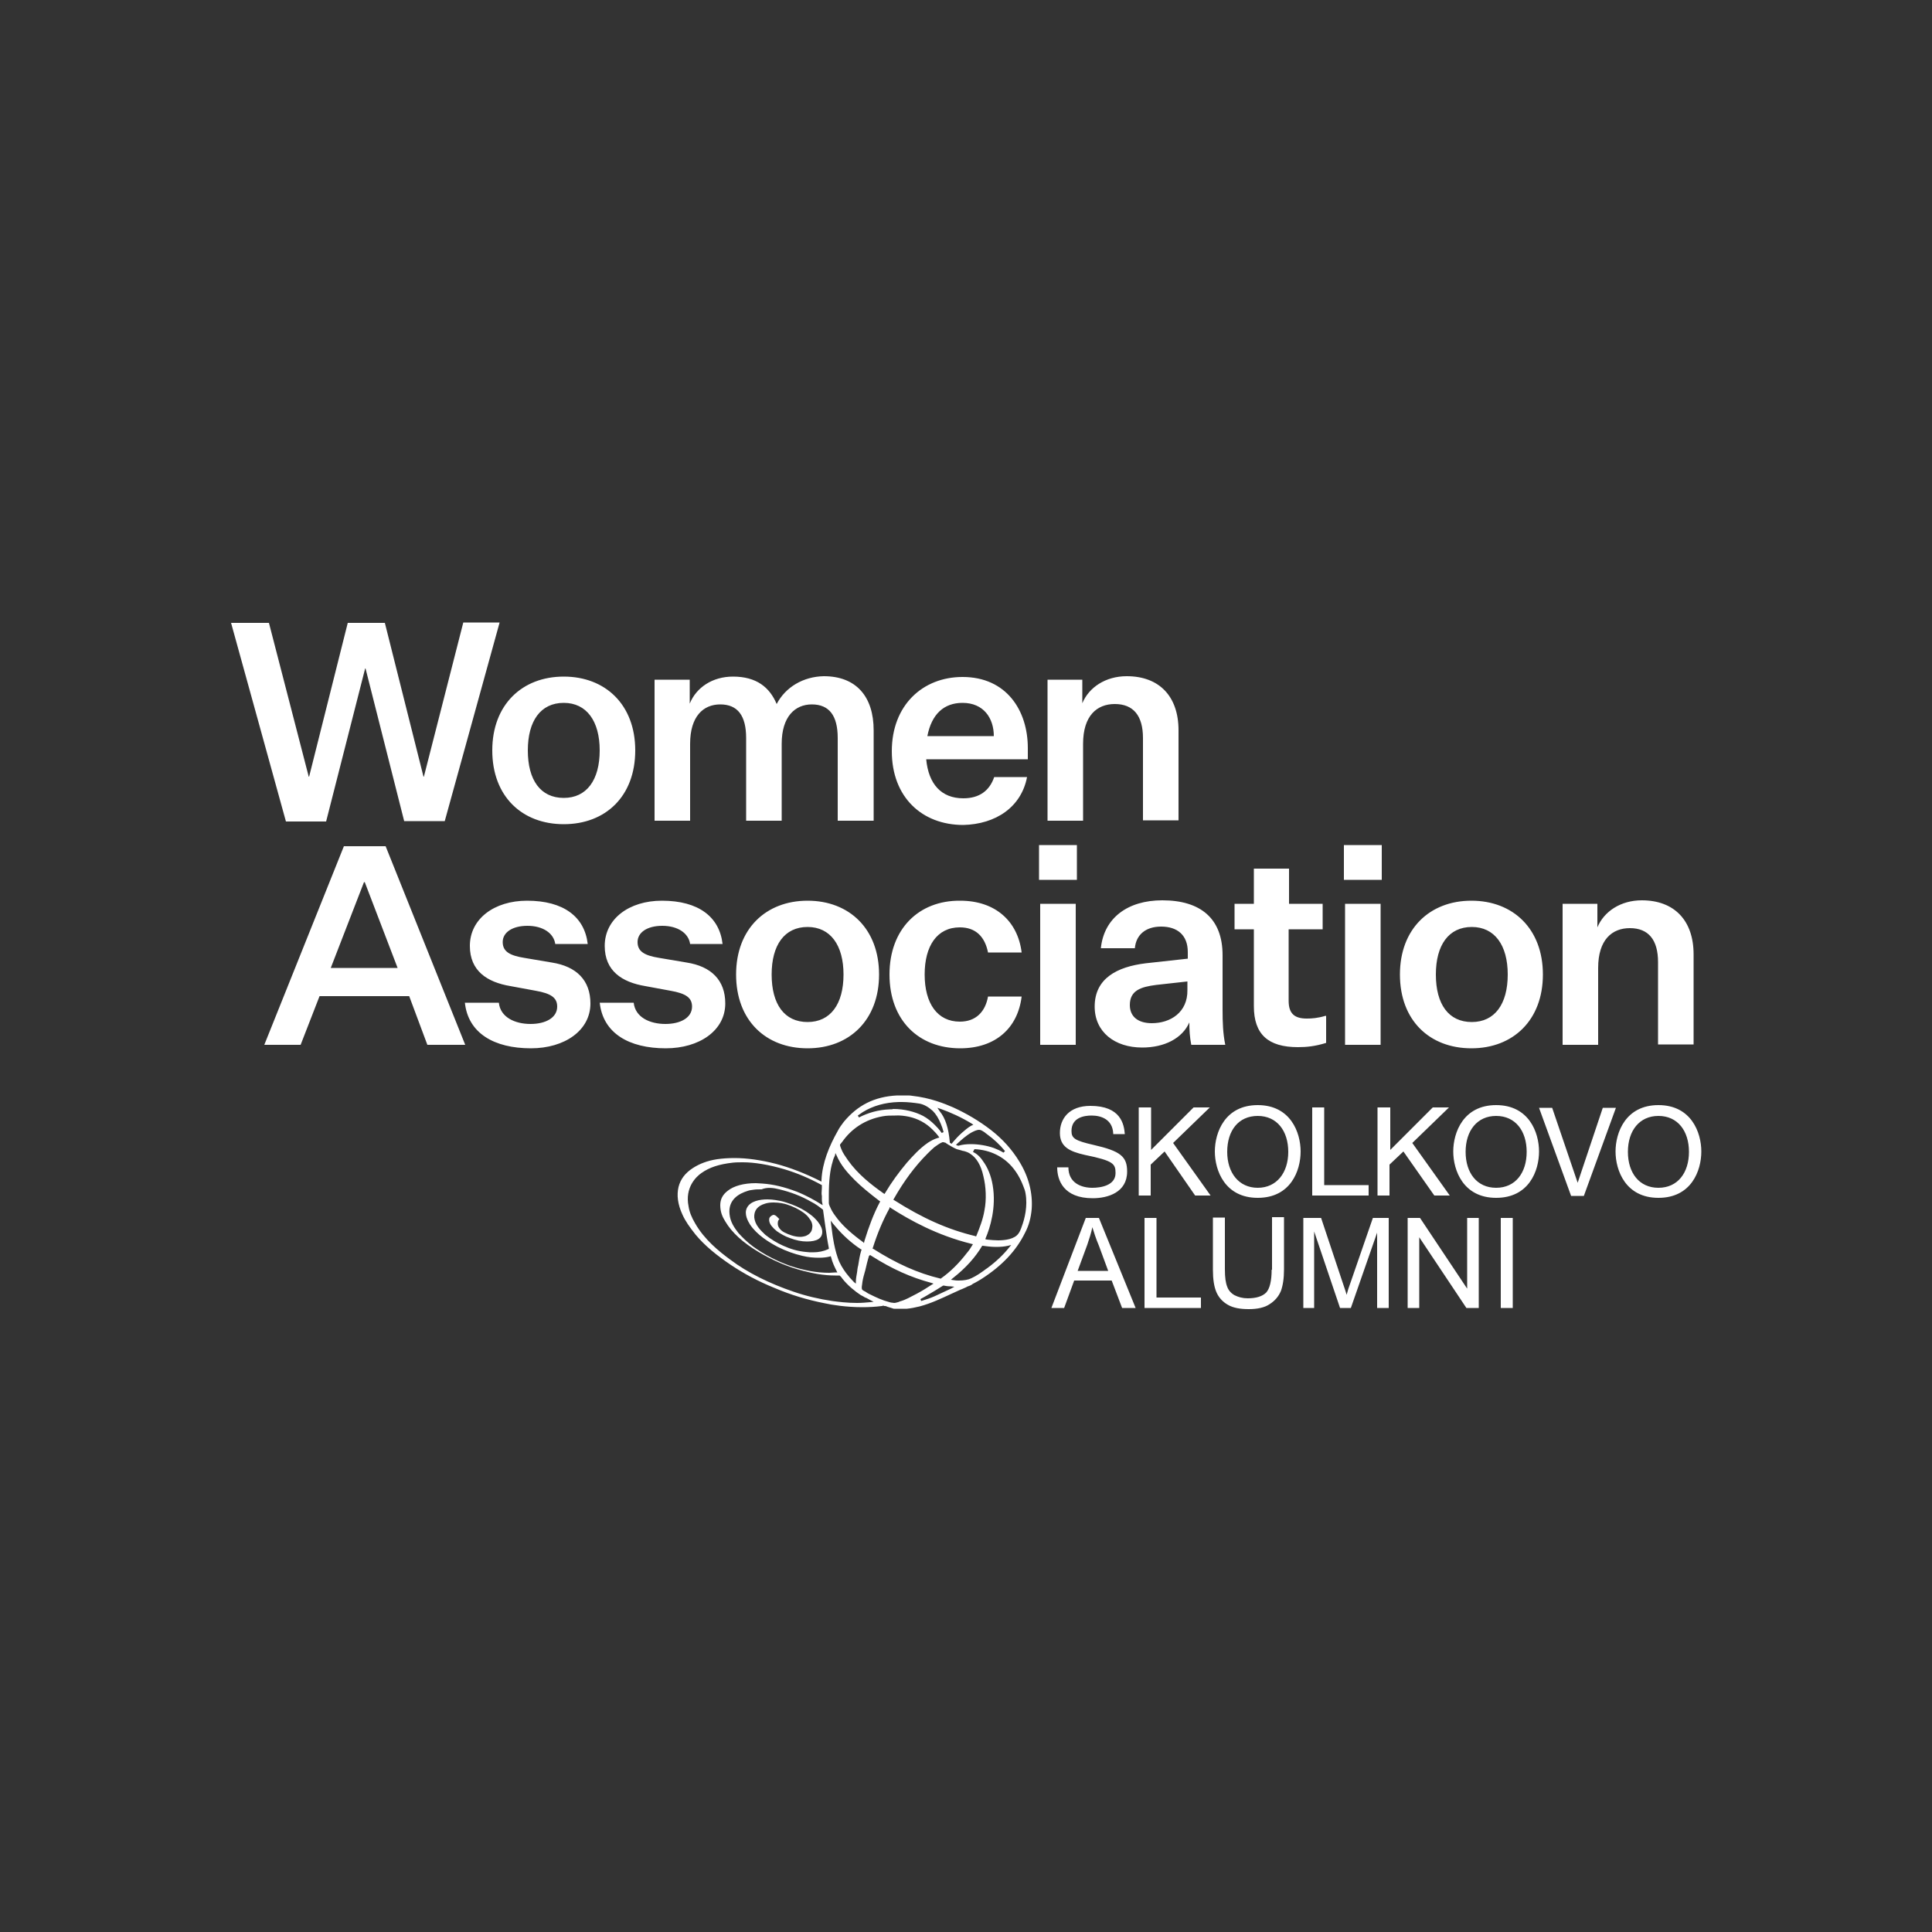 <?xml version="1.0" encoding="UTF-8"?> <svg xmlns="http://www.w3.org/2000/svg" xmlns:xlink="http://www.w3.org/1999/xlink" version="1.1" id="Layer_1" x="0px" y="0px" viewBox="0 0 500 500" style="enable-background:new 0 0 500 500;" xml:space="preserve"><rect x="0" y="0" width="500" height="500" fill="#333333" stroke="none"/> <style type="text/css"> .st0{display:none;} .st1{display:inline;fill:#0E123B;} .st2{fill:#FFFFFF;} </style> <g class="st0"> <path class="st1" d="M208.2,50.8c-0.1-1.3-1.2-1.8-2.1-1.8c-0.7,0-2,0.2-2,1.5c0,0.7,0.4,0.9,2.2,1.4c2.6,0.6,3.3,1.1,3.3,2.6 c0,2-1.9,2.6-3.4,2.6c-2.9,0-3.5-1.8-3.5-3h1.1c0,1.6,1.3,2,2.4,2c0.8,0,2.3-0.2,2.3-1.5c0-0.9-0.2-1.2-3-1.8 c-1.5-0.3-2.5-0.8-2.5-2.2c0-1.3,0.9-2.7,3-2.7c3,0,3.3,1.8,3.4,2.8H208.2z M211.9,48.3h-1.2v8.6h1.2v-3l1.4-1.3l3,4.3h1.5 l-3.7-5.2l3.6-3.5h-1.6l-4.2,4.2V48.3z M222.4,57.1c3.2,0,4.2-2.7,4.2-4.5c0-1.9-1-4.5-4.2-4.5c-3.2,0-4.2,2.7-4.2,4.5 C218.1,54.4,219.1,57.1,222.4,57.1 M222.4,49.1c1.9,0,3,1.5,3,3.5c0,2-1.1,3.5-3,3.5c-1.9,0-3-1.5-3-3.5 C219.4,50.5,220.5,49.1,222.4,49.1 M228.9,48.3h-1.2v8.6h5.5v-1h-4.4V48.3z M235.3,48.3h-1.2v8.6h1.2v-3l1.4-1.3l3,4.3h1.5 l-3.7-5.2l3.6-3.5h-1.6l-4.2,4.2V48.3z M245.8,57.1c3.2,0,4.2-2.7,4.2-4.5c0-1.9-1-4.5-4.2-4.5c-3.2,0-4.2,2.7-4.2,4.5 C241.6,54.4,242.6,57.1,245.8,57.1 M245.8,49.1c1.9,0,3,1.5,3,3.5c0,2-1.1,3.5-3,3.5c-1.9,0-3-1.5-3-3.5 C242.8,50.5,243.9,49.1,245.8,49.1 M253.8,55.6L253.8,55.6l-2.5-7.4H250l3.1,8.6h1.2l3.1-8.6h-1.3L253.8,55.6z M261.7,57.1 c3.2,0,4.2-2.7,4.2-4.5c0-1.9-1-4.5-4.2-4.5c-3.2,0-4.2,2.7-4.2,4.5C257.5,54.4,258.5,57.1,261.7,57.1 M261.7,49.1 c1.9,0,3,1.5,3,3.5c0,2-1.1,3.5-3,3.5c-1.9,0-3-1.5-3-3.5C258.7,50.5,259.9,49.1,261.7,49.1 M203.3,67.9l1-2.7h3.7l1,2.7h1.3 l-3.6-8.8h-1.3l-3.4,8.8H203.3z M205.6,61.7c0.2-0.6,0.4-1.1,0.5-1.7c0.1,0.5,0.3,1.1,0.6,1.8l0.9,2.4h-3L205.6,61.7z M216.8,67.9 v-1h-4.4v-7.8h-1.2v8.8H216.8z M223.7,64.2c0,1.1-0.2,1.9-0.5,2.3c-0.4,0.4-1,0.6-1.8,0.6c-0.5,0-0.9-0.1-1.3-0.3 c-0.3-0.2-0.6-0.5-0.7-0.8c-0.1-0.4-0.2-0.9-0.2-1.7v-5.1h-1.2v5.1c0,0.9,0.1,1.7,0.3,2.2c0.2,0.5,0.6,1,1.1,1.2 c0.5,0.3,1.2,0.4,2,0.4c0.9,0,1.5-0.2,2.1-0.5c0.5-0.3,0.9-0.8,1.1-1.3c0.2-0.5,0.3-1.2,0.3-2.1v-5.1h-1.2V64.2z M227.9,67.9v-7.5 l2.6,7.5h1.1l2.6-7.4v7.4h1.1v-8.8h-1.6l-2.1,6.2c-0.2,0.6-0.4,1.1-0.5,1.4c-0.1-0.3-0.2-0.7-0.4-1.3l-2.1-6.3h-1.8v8.8H227.9z M238.2,67.9V61l4.6,6.9h1.2v-8.8H243V66l-4.6-6.9h-1.2v8.8H238.2z M246.2,67.9h1.2v-8.8h-1.2V67.9z M187.5,68c0.1,0,0.2,0,0.4,0 c0.4,0,0.8-0.1,1.3-0.2c1.2-0.3,2.2-0.8,3.1-1.2c0.1-0.1,0.3-0.1,0.4-0.2c0.2-0.1,0.4-0.2,0.6-0.3c0.1,0,0.2-0.1,0.3-0.2 c0,0,0,0,0.1,0c0,0,0,0,0.1,0c0.1,0,0.1-0.1,0.2-0.1c0.1,0,0.2-0.1,0.3-0.1c0,0,0,0,0.1,0l0.1-0.1c0,0,0,0,0.1,0 c0.3-0.1,0.5-0.3,0.7-0.4c2-1.3,3.4-2.8,4.3-4.5c0.4-0.7,0.6-1.5,0.7-2.3c0.1-1.6-0.3-3.2-1.2-4.7c-0.7-1.2-1.6-2.2-2.8-3.1 c-1.1-0.9-2.3-1.6-3.7-2.2c-0.9-0.4-2.3-0.9-4-1.1c-0.2,0-0.4,0-0.6-0.1l-0.9,0c-2.3,0.1-3.9,1-5.2,2.6c-0.2,0.2-0.4,0.5-0.6,0.9 c-0.8,1.5-1.5,3.1-1.6,4.8l0,0.2l-0.1-0.1c-1.4-0.7-2.9-1.3-4.3-1.7c-1.5-0.4-2.8-0.6-4.1-0.6c-0.6,0-1.2,0-1.7,0.1 c-1,0.2-1.8,0.4-2.4,0.9c-0.8,0.5-1.2,1.1-1.4,1.8c-0.2,0.8-0.1,1.7,0.4,2.7c0.3,0.7,0.7,1.3,1.3,2c0.9,1.1,2.1,2.1,3.5,3 c1.2,0.8,2.7,1.6,4.2,2.2c1.6,0.7,3.2,1.2,5,1.5c0.7,0.1,2.1,0.4,3.7,0.4c0.7,0,1.3,0,1.9-0.1c0,0,0.1,0,0.1,0l0,0l0.1,0.1l0.1,0 c0,0,0.1,0,0.1,0c0,0,0.1,0,0.1,0l0.5,0.1c0.1,0,0.1,0,0.2,0l0.2,0C187,68,187.3,68,187.5,68C187.5,68,187.5,68,187.5,68z M184.3,62.7l0.1,0.1c2.1,1.3,3.9,2.1,5.9,2.7l0.2,0.1l-0.2,0.1c-0.4,0.3-0.9,0.6-1.5,0.9l-0.1,0.1c-0.4,0.2-0.9,0.5-1.5,0.7 c0,0-0.1,0-0.1,0c0,0-0.1,0-0.1,0c-0.1,0-0.3,0.1-0.4,0.1c-0.1,0-0.2,0-0.3,0l-0.2,0c-0.7-0.2-1.3-0.5-2-0.8c0,0,0,0-0.1,0 c0,0,0,0-0.1,0c0,0-0.1,0-0.1-0.1c0,0,0,0-0.1,0l0,0l0,0c0,0,0,0-0.1,0l-0.1,0c-0.1,0-0.1-0.1-0.2-0.2c0-0.1,0-0.3,0-0.4 c0-0.4,0.1-0.7,0.2-1.1c0-0.1,0.1-0.2,0.1-0.3c0.1-0.5,0.2-1,0.4-1.5L184.3,62.7z M175.9,54.3c1.2,0.4,2.4,0.9,3.6,1.5l0.1,0l0,0.1 c0,0.1,0,0.1,0,0.2c0,0.4,0,0.7,0,0.8l0,0.3c0,0.1,0,0.3,0,0.4l0,0.2l-0.2-0.1c-0.5-0.3-1.4-0.8-2.4-1.2c-1.2-0.5-2.3-0.7-3.4-0.8 c-0.2,0-0.4,0-0.6,0c-1.2,0-2.1,0.3-2.8,0.8c-0.5,0.4-0.7,0.8-0.7,1.4c0,0.7,0.2,1.2,0.5,1.6c0.7,1.1,1.7,2.1,3.3,3 c1.4,0.9,2.9,1.5,4.4,1.9c0.9,0.2,1.9,0.4,3.2,0.4c0.1,0,0.2,0,0.4,0l0,0l0.1,0.1c0,0,0.1,0.1,0.1,0.1c0,0,0,0.1,0.1,0.1 c0.5,0.7,1.2,1.2,1.8,1.6c0,0,0.2,0.1,0.2,0.1l0.1,0c0,0,0.2,0.1,0.3,0.2c0.1,0.1,0.3,0.2,0.4,0.2l0.3,0.2l-0.4,0 c-0.4,0-0.9,0.1-1.3,0.1c-1,0-1.9-0.1-2.4-0.2c-1.3-0.2-2.6-0.5-3.8-0.9c-2.3-0.8-4.5-1.9-6.2-3.1c-1.1-0.8-2.5-2-3.5-3.6 c-0.3-0.6-0.6-1.1-0.7-1.7c-0.4-1.9,0.8-2.9,1.3-3.3c0.8-0.6,1.7-0.9,3.1-1c0.3,0,0.7-0.1,1-0.1C172.9,53.6,174.3,53.8,175.9,54.3z M191.5,65.7L191.5,65.7c0.2,0,0.5,0.1,0.7,0.1l0.4,0l-0.4,0.2c-0.6,0.3-1.1,0.5-1.6,0.7c-0.3,0.1-0.8,0.3-1.3,0.5l-0.1-0.2 l0.4-0.2C190.4,66.4,191,66.1,191.5,65.7L191.5,65.7z M180.4,59.4l0.2,0.3c0.7,0.8,1.4,1.6,2.4,2.3l0.2,0.1c0,0,0.1,0.1,0.1,0.1 l0.1,0l0,0.1c-0.1,0.5-0.2,1-0.3,1.5l0,0.1c0,0.1,0,0.1,0,0.2c0,0.1-0.1,0.3-0.1,0.3c-0.1,0.3-0.1,0.6-0.1,0.9l0,0.2l-0.2-0.2 c-0.3-0.3-0.5-0.6-0.8-0.9c-0.4-0.5-0.6-1-0.8-1.5c-0.2-0.6-0.3-1.2-0.4-1.9c-0.1-0.4-0.1-0.9-0.2-1.3L180.4,59.4z M195.3,61.8 L195.3,61.8c0.4,0.1,0.9,0.1,1.4,0.1c0.4,0,0.8,0,1.2-0.1l0.3-0.1L198,62c-0.6,0.7-1.3,1.4-2.2,2l-0.1,0.1 c-0.5,0.3-0.9,0.7-1.5,0.9c-0.3,0.1-0.7,0.2-1.2,0.2c-0.2,0-0.3,0-0.5,0l-0.3,0l0.2-0.2C193.7,64.1,194.6,63,195.3,61.8L195.3,61.8 z M186.2,58L186.2,58c2,1.3,4.6,2.7,8,3.6l0.1,0l-0.1,0.1c-0.2,0.3-0.3,0.5-0.5,0.8c-0.7,1-1.6,1.8-2.5,2.5l0,0l0,0 c-2.2-0.5-4.3-1.5-6.6-2.9l-0.1,0l0-0.1c0.5-1.4,1-2.7,1.6-3.9L186.2,58z M175.4,56.3c1.1,0.3,2.1,0.7,3.1,1.2 c0.4,0.2,0.8,0.5,1.1,0.8l0,0l0.2,1.4c0.1,0.8,0.2,1.6,0.4,2.4l0,0.1l-0.1,0c-0.4,0.2-0.9,0.3-1.5,0.3c-0.2,0-0.5,0-0.7,0 c-0.8-0.1-1.4-0.3-2.2-0.6c-0.6-0.3-1.2-0.6-1.7-1.1c-0.2-0.2-0.5-0.4-0.7-0.7c-0.3-0.4-0.4-0.7-0.4-1c0-0.7,0.3-1.1,1-1.4 c0.2-0.1,0.5-0.1,0.8-0.1c0.6,0,1.1,0.1,1.3,0.2c0.6,0.2,1.2,0.5,1.6,0.8c0.3,0.2,0.5,0.4,0.6,0.6c0.2,0.2,0.3,0.5,0.3,0.9 c0,0.4-0.4,0.7-0.7,0.8c-0.2,0-0.3,0.1-0.5,0.1c-0.6,0-1.2-0.2-1.5-0.4c-0.1-0.1-0.3-0.2-0.5-0.4c-0.1-0.1-0.3-0.3-0.2-0.7 c0-0.1,0.1-0.3,0.2-0.4l0,0l0,0c-0.1-0.1-0.2-0.2-0.2-0.2l-0.1,0c-0.1-0.1-0.1-0.1-0.3-0.1c-0.2,0-0.4,0.2-0.5,0.3 c-0.1,0.3,0.1,0.6,0.2,0.8c0.1,0.2,0.3,0.3,0.5,0.4l0.1,0c0.4,0.3,0.8,0.5,1.3,0.7c0.6,0.2,1.1,0.3,1.7,0.3c1,0,1.5-0.3,1.5-1 c0-0.3-0.1-0.6-0.4-1c-0.2-0.3-0.5-0.5-0.7-0.7c-0.5-0.4-1.1-0.7-1.8-1c-0.4-0.1-0.7-0.3-1.1-0.3c-0.2-0.1-0.7-0.1-1.3-0.1 c-0.7,0-1.7,0.1-2,0.8c-0.3,0.6,0.1,1.3,0.3,1.6c0.7,1,1.9,1.8,2.7,2.2c0.8,0.4,1.6,0.7,2.4,0.9c0.6,0.1,1.2,0.2,1.7,0.2 c0.4,0,0.7,0,1-0.1l0.1,0l0,0.1c0.1,0.5,0.3,1,0.5,1.3l0.1,0.1l-0.2,0c-0.2,0-0.4,0-0.7,0c-1.2,0-2.5-0.2-3.8-0.7 c-1.3-0.4-2.6-1.1-3.6-1.9c-0.6-0.4-1-0.9-1.4-1.3c-0.4-0.5-0.8-1.1-0.9-1.9c-0.1-1.4,0.9-2,1.8-2.3c0.2-0.1,0.4-0.1,0.6-0.1 c0.2,0,0.5-0.1,0.8-0.1C174.2,56.1,174.8,56.2,175.4,56.3z M180.9,52.7l0.1,0.2c0.4,1,1.1,1.8,1.8,2.4c0.7,0.7,1.4,1.3,2.4,2.1 l0.1,0.1l0,0.1c-0.6,1.1-1.1,2.5-1.5,3.8l0,0.2l-0.1-0.1l-0.1-0.1l-0.1,0c0,0-0.1-0.1-0.1-0.1c-1.1-0.8-1.9-1.6-2.4-2.4 c-0.3-0.4-0.4-0.6-0.5-0.9l0-0.1c0-0.1-0.1-0.2-0.1-0.3c0-0.2,0-0.3,0-0.5v-0.2c0-1.4,0.1-2.5,0.4-3.4c0.1-0.2,0.1-0.4,0.2-0.6 L180.9,52.7z M194.6,52.3c0.8,0,1.5,0.2,2.1,0.5c1.2,0.6,2.1,1.6,2.7,3.1c0.1,0.3,0.2,0.5,0.2,0.7c0.2,1.2-0.1,2.5-0.4,3.3l0,0.1 c-0.1,0.2-0.1,0.4-0.3,0.5c-0.4,0.6-1.3,0.7-2,0.7c-0.3,0-0.7,0-1.1-0.1l-0.1,0l0.1-0.1c0.4-1,1.1-3,0.7-5.2 c-0.2-0.9-0.5-1.7-0.9-2.4c-0.3-0.4-0.6-0.7-1-0.9L194.6,52.3z M191.7,51.7C191.7,51.7,191.7,51.7,191.7,51.7l0.1,0.1l0,0 c0,0,0,0,0.1,0l0,0c0.3,0.2,0.6,0.4,0.9,0.5c0.1,0,0.3,0.1,0.4,0.1c0.1,0,0.2,0.1,0.3,0.1c0.2,0.1,0.5,0.2,0.6,0.3 c0.6,0.4,1.1,1.1,1.3,2.2c0.3,1.1,0.3,2.3,0.1,3.3c-0.2,0.9-0.5,1.8-0.8,2.6l0,0.1l-0.1,0c-2.7-0.7-5.2-1.7-8-3.5l-0.1-0.1l0.1-0.1 c1-1.7,2.1-3.2,3.3-4.4c0.2-0.2,0.4-0.4,0.7-0.6c0.2-0.2,0.5-0.4,0.8-0.5C191.5,51.7,191.5,51.7,191.7,51.7 C191.6,51.7,191.6,51.7,191.7,51.7z M188.1,49.2c0.9,0.2,1.7,0.6,2.3,1.2c0.2,0.2,0.4,0.4,0.6,0.7l0.1,0.1l-0.1,0 c-0.4,0.1-0.7,0.3-0.9,0.5c-0.8,0.6-1.5,1.3-2.1,2c-0.8,0.9-1.5,1.9-2.1,3l-0.1,0.1l-0.1-0.1c-1.2-0.9-2.5-1.9-3.5-3.3 c-0.2-0.3-0.5-0.7-0.6-1.1c-0.1-0.2-0.1-0.3-0.1-0.3l0-0.1l0,0c0,0,0.1-0.1,0.1-0.2l0-0.1c1-1.4,2.3-2.2,4-2.5 c0.4-0.1,0.8-0.1,1.2-0.1C187.2,49,187.7,49.1,188.1,49.2z M193,52L193,52l-0.2-0.1l0.1-0.1c0.4-0.4,0.9-0.8,1.4-1.1 c0.2-0.1,0.5-0.3,0.7-0.3c0.1,0,0.2,0,0.3,0.1c0.1,0.1,0.2,0.1,0.3,0.2l0,0c0,0,0.1,0.1,0.2,0.1c0.7,0.5,1.3,1.1,1.8,1.7l-0.1,0.2 c-0.3-0.2-0.6-0.3-1-0.5c-0.6-0.2-1.5-0.4-2.2-0.4C193.8,51.9,193.4,51.9,193,52z M190.9,48.3l0.3,0.1c1,0.3,2,0.8,3,1.4l0.2,0.1 l-0.2,0.1c-0.4,0.2-0.7,0.5-0.9,0.7c-0.3,0.3-0.6,0.6-0.9,0.9c0,0-0.1,0.1-0.1,0.1l-0.1-0.1c0,0,0,0-0.1-0.1l-0.1,0l0-0.1 c-0.1-1.3-0.4-2.3-1-3L190.9,48.3z M186.2,48.4c-1.1,0.1-2.2,0.3-3,0.8l-0.1-0.2c0.2-0.1,0.3-0.2,0.5-0.3c1-0.6,2.1-0.9,3.5-1 c0.1,0,0.2,0,0.3,0c0.5,0,1.2,0.1,1.7,0.2c0.5,0.1,0.9,0.3,1.3,0.7c0.3,0.3,0.6,0.7,0.8,1.3c0.1,0.2,0.2,0.5,0.3,0.8l-0.2,0.1 c-0.2-0.3-0.5-0.6-0.7-0.8c-0.3-0.3-0.7-0.6-1.1-0.9c-0.8-0.4-1.9-0.7-2.9-0.7C186.5,48.4,186.4,48.4,186.2,48.4z M138.5,20.1h4 l5.4-19.5h-3.5l-3.9,15.1h-0.1l-3.8-15.1H133l-3.8,15.1h-0.1l-3.9-15.1h-3.7l5.4,19.5h4l3.8-15h0.1L138.5,20.1z M161.2,13.2 c0-4.5-2.9-7.3-7-7.3s-7,2.8-7,7.3c0,4.5,2.9,7.3,7,7.3S161.2,17.7,161.2,13.2z M150.7,13.2c0-2.9,1.3-4.7,3.5-4.7 c2.2,0,3.5,1.8,3.5,4.7c0,2.9-1.3,4.7-3.5,4.7C151.9,17.8,150.7,16.1,150.7,13.2z M175.1,8.6c-0.7-1.6-2-2.7-4.3-2.7 c-2,0-3.6,1.1-4.3,2.7V6.2h-3.4v13.9h3.5v-7.6c0-2.7,1.3-3.9,3-3.9c1.7,0,2.5,1.1,2.5,3.3v8.1h3.5v-7.6c0-2.7,1.3-3.9,3-3.9 c1.7,0,2.5,1.1,2.5,3.3v8.1h3.5v-8.9c0-3.3-1.7-5.3-4.9-5.3C177.8,5.9,176,7,175.1,8.6z M199.7,15.8h-3.2c-0.5,1.3-1.4,2.1-3,2.1 c-2.2,0-3.4-1.4-3.6-3.8h10v-1.1c0-3.7-2.1-7-6.4-7c-3.9,0-6.9,2.8-6.9,7.3c0,4.5,3,7.2,7,7.2C196.6,20.4,199.1,18.8,199.7,15.8z M193.4,8.5c2.1,0,3.1,1.5,3.1,3.2H190C190.3,9.6,191.6,8.5,193.4,8.5z M205.2,6.2h-3.4v13.9h3.5v-7.5c0-2.8,1.4-3.9,3.1-3.9 c1.8,0,2.8,1.1,2.8,3.4v8.1h3.5v-8.9c0-3.3-1.9-5.3-5.1-5.3c-2.1,0-3.7,1.1-4.4,2.7V6.2z M140.8,42.1h3.7l-7.8-19.5h-4.1l-7.8,19.5 h3.5l1.9-4.8h8.8L140.8,42.1z M134.6,26.1L134.6,26.1l3.3,8.4h-6.6L134.6,26.1z M144.5,37.9c0.3,3,2.9,4.5,6.5,4.5 c3.3,0,5.8-1.7,5.8-4.4c0-2.3-1.4-3.6-3.8-4l-2.7-0.5c-1.4-0.2-2.1-0.6-2.1-1.6s1-1.6,2.4-1.6c1.5,0,2.6,0.7,2.7,1.8h3.2 c-0.3-2.7-2.3-4.3-6-4.3c-3.2,0-5.6,1.8-5.6,4.4c0,2.5,1.7,3.5,4,4l2.5,0.4c1.5,0.3,2.1,0.7,2.1,1.6c0,1.1-1.1,1.7-2.6,1.7 c-1.5,0-2.9-0.7-3.1-2.1H144.5z M157.7,37.9c0.3,3,2.9,4.5,6.5,4.5c3.3,0,5.8-1.7,5.8-4.4c0-2.3-1.4-3.6-3.8-4l-2.7-0.5 c-1.4-0.2-2.1-0.6-2.1-1.6s1-1.6,2.4-1.6c1.5,0,2.6,0.7,2.7,1.8h3.2c-0.3-2.7-2.3-4.3-6-4.3c-3.2,0-5.6,1.8-5.6,4.4 c0,2.5,1.7,3.5,4,4l2.5,0.4c1.5,0.3,2.1,0.7,2.1,1.6c0,1.1-1.1,1.7-2.6,1.7c-1.5,0-2.9-0.7-3.1-2.1H157.7z M185.2,35.2 c0-4.5-2.9-7.3-7-7.3s-7,2.8-7,7.3c0,4.5,2.9,7.3,7,7.3S185.2,39.7,185.2,35.2z M174.6,35.2c0-2.9,1.3-4.7,3.5-4.7 c2.2,0,3.5,1.8,3.5,4.7c0,2.9-1.3,4.7-3.5,4.7C175.9,39.8,174.6,38.1,174.6,35.2z M186.2,35.2c0,4.5,2.9,7.3,7,7.3 c3.4,0,5.7-2,6-5.1h-3.3c-0.3,1.5-1.2,2.5-2.8,2.5c-2.2,0-3.4-1.8-3.4-4.6c0-2.8,1.2-4.6,3.4-4.6c1.6,0,2.5,1,2.8,2.5h3.3 c-0.4-3.1-2.6-5.1-6-5.1C189.1,27.9,186.2,30.7,186.2,35.2z M200.9,25.9h3.7v-3.4h-3.7V25.9z M201,42.1h3.5V28.2H201V42.1z M215.8,42.1h3.4c-0.2-1.1-0.3-2.2-0.3-3.5v-5.4c0-3.6-2.2-5.4-5.9-5.4c-3.4,0-5.7,1.7-6,4.7h3.4c0.1-1.3,1-2.1,2.6-2.1 c1.6,0,2.6,0.8,2.6,2.5v0.7l-4.1,0.5c-2.8,0.3-5,1.5-5,4.3c0,2.5,2,4,4.7,4c2.2,0,4-0.9,4.6-2.5C215.6,40.6,215.7,41.3,215.8,42.1z M212,40c-1.4,0-2.2-0.7-2.2-1.8c0-1.4,1.1-1.8,2.6-2l3.1-0.4v0.8C215.5,38.9,213.8,40,212,40z M229,39.2c-0.8,0.2-1.3,0.3-1.8,0.3 c-1.2,0-1.8-0.4-1.8-1.7v-7h3.3v-2.5h-3.3v-3.5H222v3.5H220v2.5h1.9v7.6c0,2.8,1.4,4,4.3,4c0.8,0,1.7-0.1,2.8-0.4V39.2z M230.8,25.9h3.7v-3.4h-3.7V25.9z M230.9,42.1h3.5V28.2h-3.5V42.1z M250.4,35.2c0-4.5-2.9-7.3-7-7.3s-7,2.8-7,7.3 c0,4.5,2.9,7.3,7,7.3S250.4,39.7,250.4,35.2z M239.9,35.2c0-2.9,1.3-4.7,3.5-4.7c2.2,0,3.5,1.8,3.5,4.7c0,2.9-1.3,4.7-3.5,4.7 C241.1,39.8,239.9,38.1,239.9,35.2z M255.8,28.2h-3.4v13.9h3.5v-7.5c0-2.8,1.4-3.9,3.1-3.9c1.8,0,2.8,1.1,2.8,3.4v8.1h3.5v-8.9 c0-3.3-1.9-5.3-5.1-5.3c-2.1,0-3.7,1.1-4.4,2.7V28.2z"></path> </g> <path class="st2" d="M288.1,293.3c-0.2-3.6-3.1-4.6-5.6-4.6c-1.9,0-5.2,0.5-5.2,4c0,1.9,0.9,2.5,5.7,3.6c7,1.6,8.7,3,8.7,6.9 c0,5.4-5,6.9-8.9,6.9c-7.6,0-9.2-4.7-9.2-8h2.9c0,4.1,3.4,5.3,6.2,5.3c2.2,0,6-0.6,6-3.8c0-2.4-0.5-3.2-7.9-4.7 c-4-0.9-6.5-2.1-6.5-5.7c0-3.6,2.3-7,7.9-7c7.9,0,8.7,4.8,8.9,7.3H288.1z M297.8,286.6h-3.1v22.8h3.1v-8l3.6-3.4l7.9,11.4h4 l-9.7-13.6l9.5-9.2h-4.2l-11,11V286.6z M325.5,310c8.5,0,11.1-7,11.1-12c0-4.9-2.6-12-11.1-12s-11.1,7.1-11.1,12 C314.4,302.9,317,310,325.5,310 M325.5,288.8c5,0,7.9,3.9,7.9,9.3c0,5.4-3,9.3-7.9,9.3s-7.9-3.9-7.9-9.3 C317.6,292.6,320.5,288.8,325.5,288.8 M342.7,286.6h-3.1v22.8h14.6v-2.7h-11.5V286.6z M359.6,286.6h-3.1v22.8h3.1v-8l3.6-3.4l8,11.4 h4l-9.7-13.6l9.5-9.2h-4.2l-11,11V286.6z M387.2,310c8.5,0,11.1-7,11.1-12c0-4.9-2.6-12-11.1-12c-8.5,0-11.1,7.1-11.1,12 C376.1,302.9,378.7,310,387.2,310 M387.2,288.8c5,0,7.9,3.9,7.9,9.3c0,5.4-2.9,9.3-7.9,9.3c-5,0-7.9-3.9-7.9-9.3 C379.3,292.6,382.3,288.8,387.2,288.8 M408.3,306.1L408.3,306.1l-6.6-19.4h-3.4l8.3,22.8h3.3l8.3-22.8h-3.4L408.3,306.1z M429.2,310 c8.5,0,11.1-7,11.1-12c0-4.9-2.6-12-11.1-12c-8.5,0-11.1,7.1-11.1,12C418.1,302.9,420.7,310,429.2,310 M429.2,288.8 c5,0,7.9,3.9,7.9,9.3c0,5.4-2.9,9.3-7.9,9.3c-5,0-7.9-3.9-7.9-9.3C421.3,292.6,424.3,288.8,429.2,288.8 M275.4,338.5l2.6-7.1h9.7 l2.7,7.1h3.5l-9.5-23.3H281l-8.9,23.3H275.4z M281.4,322.1c0.5-1.5,1-3,1.3-4.5c0.4,1.3,0.9,2.9,1.7,4.8l2.4,6.5h-7.9L281.4,322.1z M310.8,338.5v-2.7h-11.5v-20.6h-3.1v23.3H310.8z M329.1,328.6c0,2.9-0.5,4.9-1.4,5.9c-1,1-2.6,1.5-4.8,1.5c-1.3,0-2.4-0.3-3.4-0.8 c-0.9-0.5-1.6-1.3-1.9-2.2c-0.4-1-0.6-2.4-0.6-4.5v-13.4h-3.1v13.5c0,2.5,0.3,4.4,0.9,5.8c0.6,1.4,1.6,2.5,3,3.3 c1.4,0.8,3.2,1.1,5.4,1.1c2.2,0,4.1-0.4,5.4-1.3c1.4-0.9,2.3-2,2.9-3.4c0.5-1.4,0.8-3.2,0.8-5.6v-13.5h-3.1V328.6z M340.1,338.5 v-19.8l6.7,19.8h2.8l6.8-19.5v19.5h3v-23.3h-4.1l-5.6,16.2c-0.6,1.6-1,2.9-1.2,3.7c-0.2-0.8-0.6-1.9-1.1-3.4l-5.5-16.5h-4.6v23.3 H340.1z M367.3,338.5v-18.3l12.2,18.3h3.2v-23.3h-3v18.3l-12.2-18.3h-3.2v23.3H367.3z M388.4,338.5h3.1v-23.3h-3.1V338.5z M233.7,338.7c0.3,0,0.6,0,1,0c1-0.1,2.1-0.3,3.3-0.6c3-0.8,5.7-2.1,8.3-3.3c0.4-0.2,0.7-0.3,1.1-0.5c0.5-0.2,1-0.5,1.6-0.7 c0.3-0.1,0.6-0.3,0.9-0.4c0.1,0,0.1-0.1,0.2-0.1c0.1,0,0.1-0.1,0.2-0.1c0.1-0.1,0.3-0.1,0.5-0.2c0.3-0.1,0.5-0.2,0.8-0.4 c0,0,0.1-0.1,0.1-0.1l0.2-0.1c0.1-0.1,0.1-0.1,0.2-0.1c0.7-0.4,1.3-0.7,1.9-1.1c5.3-3.4,9-7.3,11.3-12c1-1.9,1.5-3.9,1.7-6.1 c0.3-4.2-0.8-8.4-3.2-12.3c-1.9-3.1-4.3-5.8-7.4-8.2c-3-2.3-6.2-4.2-9.7-5.8c-2.3-1-6-2.5-10.6-3c-0.5-0.1-1.1-0.1-1.5-0.1l-2.4,0 c-6,0.3-10.3,2.6-13.8,6.8c-0.5,0.7-1.1,1.4-1.6,2.4c-2.2,3.9-4,8.2-4.2,12.7l0,0.4l-0.4-0.2c-3.8-1.9-7.6-3.4-11.4-4.4 c-3.9-1-7.5-1.5-10.7-1.5c-1.6,0-3.1,0.1-4.5,0.3c-2.6,0.4-4.6,1.2-6.3,2.3c-2,1.3-3.2,2.9-3.7,4.9c-0.5,2.1-0.2,4.5,1,7.1 c0.8,1.8,1.9,3.3,3.4,5.2c2.4,2.9,5.5,5.4,9.2,7.9c3.3,2.2,7,4.2,11.2,5.9c4.2,1.8,8.5,3.1,13.1,4c1.8,0.4,5.5,1,9.7,1 c1.8,0,3.4-0.1,5-0.3c0.1,0,0.1,0,0.3-0.1l0.1,0l0.3,0.1l0.2,0c0.1,0,0.2,0,0.3,0.1c0.1,0,0.2,0,0.3,0.1l1.3,0.4 c0.2,0.1,0.3,0.1,0.5,0.1l0.5,0C232.4,338.7,233,338.7,233.7,338.7C233.6,338.7,233.7,338.7,233.7,338.7z M225.2,324.8l0.3,0.2 c5.5,3.5,10.3,5.6,15.5,7l0.6,0.2l-0.5,0.3c-1.2,0.8-2.5,1.6-4,2.4l-0.2,0.1c-1.2,0.6-2.5,1.4-4,1.8c-0.1,0-0.2,0.1-0.2,0.1 c0,0-0.3,0.1-0.3,0.1c-0.4,0.1-0.7,0.2-1,0.2c-0.2,0-0.5-0.1-0.8-0.1l-0.4-0.1c-1.9-0.5-3.4-1.2-5.2-2.1c-0.1,0-0.1-0.1-0.2-0.1 c-0.1,0-0.1-0.1-0.2-0.1c-0.1-0.1-0.2-0.1-0.3-0.2c-0.1,0-0.1-0.1-0.1-0.1l-0.1,0l-0.1-0.1c0,0-0.1-0.1-0.2-0.1l-0.2-0.1 c-0.1-0.1-0.4-0.2-0.5-0.4c-0.1-0.2-0.1-0.7,0-1.2c0.1-1,0.3-1.9,0.6-2.9c0.1-0.3,0.1-0.5,0.2-0.7c0.3-1.3,0.6-2.6,1-3.9 L225.2,324.8z M203,302.6c3.3,1,6.4,2.3,9.5,4l0.2,0.1l0,0.2c0,0.1,0,0.3,0,0.5c-0.1,1.1-0.1,1.8,0,2.1l0,0.7c0,0.4,0,0.8,0.1,1.1 l0.1,0.6l-0.5-0.3c-1.4-0.9-3.7-2.2-6.2-3.2c-3.2-1.2-6-1.9-8.9-2.1c-0.6,0-1.1-0.1-1.7-0.1c-3.1,0-5.7,0.7-7.3,2 c-1.3,1-1.9,2.2-1.9,3.7c0,1.8,0.6,3.1,1.3,4.2c1.7,2.9,4.6,5.5,8.6,7.9c3.7,2.2,7.6,3.9,11.6,4.9c2.3,0.6,5.1,1.2,8.3,1.2 c0.3,0,0.6,0,1,0l0.1,0l0.2,0.2c0.1,0.1,0.2,0.2,0.3,0.3c0,0.1,0.1,0.1,0.2,0.3c1.4,1.8,3.3,3.3,4.8,4.3c0.1,0,0.4,0.2,0.4,0.2 l0.2,0.1c0,0,0.6,0.4,0.8,0.4c0.4,0.2,0.7,0.4,1.1,0.6l0.8,0.4l-0.9,0.1c-1.1,0.1-2.2,0.2-3.4,0.2c-2.6,0-4.9-0.3-6.4-0.5 c-3.4-0.5-6.8-1.3-10-2.4c-6.2-2.1-11.9-4.9-16.4-8.3c-3-2.2-6.7-5.2-9.1-9.4c-0.9-1.5-1.5-3-1.7-4.4c-1-4.9,2-7.7,3.3-8.6 c2.1-1.5,4.6-2.3,8.1-2.7c0.9-0.1,1.8-0.1,2.7-0.1C195.2,300.8,198.9,301.4,203,302.6z M244.1,332.7l0.1,0c0.5,0.1,1.1,0.2,1.8,0.2 l1,0.1l-0.9,0.5c-1.7,0.8-3,1.4-4.3,2c-0.9,0.4-2.1,0.8-3.4,1.2l-0.2-0.5l1.1-0.6C241.2,334.5,242.7,333.6,244.1,332.7L244.1,332.7z M215,315.9l0.6,0.8c1.8,2.2,3.8,4.2,6.3,6l0.6,0.4c0.1,0.1,0.2,0.2,0.3,0.2l0.2,0.1l-0.1,0.2c-0.4,1.3-0.6,2.6-0.8,3.9l-0.1,0.4 c0,0.2-0.1,0.4-0.1,0.6c0,0.2-0.1,0.8-0.1,0.8c-0.1,0.7-0.3,1.5-0.3,2.3l0,0.6l-0.5-0.4c-0.7-0.7-1.4-1.5-2-2.3 c-0.9-1.2-1.7-2.5-2.2-4c-0.5-1.5-0.9-3.1-1.2-5c-0.2-1.1-0.3-2.3-0.5-3.6L215,315.9z M254.1,322.4l0.2,0c0.8,0.1,2.1,0.3,3.5,0.3 c1.2,0,2.2-0.1,3.1-0.3l0.8-0.2l-0.5,0.6c-1.5,1.9-3.4,3.7-5.7,5.4l-0.3,0.2c-1.2,0.9-2.5,1.8-3.8,2.4c-0.8,0.4-1.9,0.6-3.3,0.6 c-0.4,0-0.8,0-1.3-0.1l-0.7-0.1l0.6-0.5c3.3-2.6,5.7-5.3,7.5-8.3L254.1,322.4z M230.2,312.4l0.3,0.2c5,3.2,12,7.1,20.9,9.3l0.4,0.1 l-0.2,0.3c-0.4,0.7-0.8,1.3-1.4,2c-2,2.6-4.2,4.8-6.6,6.5l-0.1,0.1l-0.1,0c-5.9-1.4-11.4-3.9-17.4-7.7l-0.2-0.1l0.1-0.2 c1.2-3.8,2.6-7.1,4.3-10.2L230.2,312.4z M201.7,307.8c2.9,0.7,5.6,1.7,8.2,3.2c1.2,0.6,2.1,1.3,3,2l0.1,0.1l0.5,3.6 c0.3,2.1,0.6,4.3,1,6.3l0,0.2l-0.2,0.1c-1.1,0.5-2.4,0.8-3.9,0.8c-0.6,0-1.2,0-1.9-0.1c-2-0.2-3.8-0.7-5.8-1.6 c-1.6-0.7-3.2-1.7-4.6-2.8c-0.6-0.6-1.2-1.1-1.8-1.9c-0.7-0.9-1-1.8-1.1-2.6c-0.1-1.8,0.8-3,2.8-3.6c0.6-0.2,1.3-0.3,2.2-0.3 c1.5,0,2.8,0.3,3.4,0.5c1.6,0.5,3.2,1.3,4.3,2.1c0.7,0.5,1.2,1,1.6,1.6c0.4,0.5,0.9,1.4,0.7,2.4c-0.1,1.2-1,1.8-1.8,2.1 c-0.4,0.1-0.8,0.2-1.3,0.2c-1.5,0-3-0.6-4-1.1c-0.4-0.2-0.9-0.5-1.2-0.9c-0.3-0.3-0.7-0.9-0.6-1.7c0-0.4,0.2-0.7,0.4-0.9l0,0l0,0 c-0.2-0.2-0.4-0.4-0.6-0.6l-0.1-0.1c-0.2-0.2-0.4-0.3-0.7-0.4c-0.5,0-1.1,0.5-1.2,0.9c-0.2,0.8,0.3,1.7,0.6,2 c0.4,0.5,0.8,0.9,1.2,1.2l0.1,0.1c1,0.7,2.2,1.4,3.4,1.8c1.6,0.6,3,0.9,4.4,0.9c2.6,0,4-0.8,4-2.5c0-0.8-0.4-1.7-1.2-2.7 c-0.6-0.7-1.2-1.3-1.9-1.8c-1.3-1-2.9-1.9-4.8-2.6c-0.9-0.3-1.9-0.7-2.9-0.9c-0.6-0.1-1.9-0.4-3.4-0.4c-1.9,0-4.4,0.4-5.3,2.2 c-0.8,1.6,0.3,3.5,0.8,4.3c1.8,2.7,4.9,4.6,7.2,5.8c2.2,1.1,4.2,1.8,6.3,2.3c1.6,0.4,3,0.5,4.4,0.5c1,0,1.9-0.1,2.7-0.3l0.3-0.1 l0.1,0.3c0.3,1.3,0.9,2.5,1.4,3.5l0.2,0.4l-0.4,0c-0.6,0-1.2,0.1-1.7,0.1c-3.2,0-6.5-0.6-10.1-1.8c-3.4-1.2-6.7-2.9-9.6-5 c-1.5-1.1-2.7-2.3-3.8-3.5c-1-1.3-2.1-2.8-2.3-4.9c-0.4-3.7,2.4-5.3,4.7-6c0.5-0.2,1-0.2,1.5-0.3c0.6-0.1,1.3-0.1,2.1-0.1 C198.5,307.2,200.2,307.4,201.7,307.8z M216.2,298.4l0.3,0.6c1.1,2.6,2.9,4.6,4.7,6.4c1.7,1.7,3.8,3.4,6.4,5.4l0.2,0.1l-0.1,0.2 c-1.6,3-2.9,6.5-4,10.1l-0.1,0.5l-0.3-0.3l-0.3-0.2l-0.1-0.1c-0.1-0.1-0.2-0.1-0.3-0.2c-2.9-2.2-4.9-4.1-6.4-6.2 c-0.7-0.9-1.1-1.7-1.4-2.4l-0.1-0.2c-0.1-0.2-0.2-0.6-0.2-0.7c0-0.4,0-0.9,0-1.4v-0.6c0-3.7,0.3-6.6,1-8.8c0.1-0.5,0.3-1,0.6-1.6 L216.2,298.4z M252.2,297.4c2.1,0.1,4,0.6,5.6,1.4c3.1,1.5,5.5,4.2,7,8.1c0.3,0.7,0.5,1.3,0.6,1.9c0.6,3.3-0.2,6.6-1,8.7l-0.1,0.3 c-0.2,0.5-0.4,1-0.7,1.4c-1,1.5-3.5,1.8-5.3,1.8c-0.9,0-1.9-0.1-2.9-0.2l-0.4-0.1l0.1-0.3c1.1-2.6,2.8-7.9,1.8-13.7 c-0.4-2.4-1.3-4.6-2.5-6.2c-0.7-1.1-1.6-1.9-2.6-2.4L252.2,297.4z M244.6,295.7c0.1,0,0.1,0.1,0.2,0.1l0.1,0.1l0,0 c0,0,0.1,0.1,0.2,0.1l0.1,0.1c0.8,0.5,1.7,1,2.4,1.3c0.4,0.1,0.7,0.2,1.1,0.3c0.3,0.1,0.6,0.2,0.8,0.2c0.7,0.2,1.2,0.4,1.6,0.7 c1.6,1,2.8,3,3.4,5.8c0.7,2.8,0.8,6.1,0.3,8.7c-0.4,2.5-1.3,4.7-2.1,6.7l-0.1,0.2l-0.2-0.1c-7.1-1.7-13.6-4.6-21-9.3l-0.2-0.1 l0.1-0.2c2.6-4.6,5.5-8.5,8.7-11.7c0.5-0.5,1.1-1.1,1.8-1.7c0.6-0.4,1.3-1,2.1-1.3c0.1,0,0.2,0,0.3,0 C244.4,295.7,244.5,295.7,244.6,295.7z M235.2,289c2.3,0.5,4.4,1.6,6.1,3.3c0.5,0.5,1.1,1.1,1.6,1.8l0.2,0.3l-0.4,0.1 c-1,0.3-1.7,0.7-2.5,1.2c-2.2,1.5-4,3.5-5.5,5.2c-2.1,2.5-4,5.1-5.6,7.8l-0.2,0.3l-0.3-0.2c-3.1-2.2-6.6-4.9-9.2-8.6 c-0.6-0.9-1.3-1.8-1.7-2.9c-0.2-0.5-0.3-0.8-0.3-0.9l0-0.2l0.1-0.1c0.1-0.1,0.2-0.3,0.3-0.4l0.1-0.1c2.5-3.6,6.1-5.9,10.5-6.7 c1-0.2,2.1-0.2,3.2-0.2C232.9,288.6,234.2,288.8,235.2,289z M248.1,296.5l-0.2,0l-0.5-0.2l0.3-0.3c1.1-1,2.3-2.1,3.7-2.9 c0.6-0.3,1.3-0.7,2-0.7c0.3,0,0.5,0.1,0.7,0.2c0.2,0.1,0.5,0.3,0.8,0.5l0.1,0.1c0.1,0.1,0.3,0.2,0.4,0.3c1.8,1.3,3.4,2.8,4.7,4.4 l-0.4,0.4c-0.8-0.5-1.7-0.9-2.5-1.2c-1.7-0.6-3.9-1-5.9-1C250.2,296.1,249.1,296.2,248.1,296.5z M242.6,286.7l0.9,0.3 c2.5,0.9,5.2,2.1,8,3.8l0.4,0.3l-0.5,0.2c-0.9,0.5-1.7,1.2-2.5,1.9c-0.9,0.8-1.7,1.7-2.3,2.4c-0.1,0.1-0.3,0.4-0.3,0.4l-0.2-0.1 c-0.1,0-0.1-0.1-0.2-0.1l-0.1-0.1l0-0.2c-0.3-3.4-1.1-6.1-2.6-7.9L242.6,286.7z M230.3,287.1c-3,0.1-5.7,0.9-8,2.1l-0.3-0.5 c0.4-0.3,0.9-0.6,1.3-0.9c2.6-1.6,5.7-2.5,9.3-2.6c0.3,0,0.6,0,0.9,0c1.4,0,3.1,0.2,4.4,0.4c1.2,0.2,2.4,0.9,3.5,1.9 c0.8,0.8,1.5,1.9,2.1,3.4c0.3,0.7,0.5,1.3,0.7,2.1l-0.5,0.2c-0.6-0.9-1.3-1.6-1.8-2.1c-0.9-0.9-1.9-1.7-3-2.3 c-2.1-1.1-4.9-1.8-7.7-1.8C230.9,287.1,230.6,287.1,230.3,287.1z M104.6,212.5h10.5l14.2-51.4h-9.4L109.7,201h-0.1l-10-39.8h-9.6 l-10,39.8h-0.1l-10.3-39.8h-9.8l14.2,51.4h10.4l10.1-39.6h0.1L104.6,212.5z M164.4,194.2c0-11.8-7.7-19.1-18.5-19.1 c-10.8,0-18.5,7.3-18.5,19.1c0,11.9,7.7,19.1,18.5,19.1C156.7,213.3,164.4,206.1,164.4,194.2z M136.6,194.2c0-7.6,3.3-12.3,9.3-12.3 c5.9,0,9.3,4.7,9.3,12.3c0,7.7-3.4,12.3-9.3,12.3C139.9,206.5,136.6,201.9,136.6,194.2z M201,182.2c-1.8-4.3-5.2-7.1-11.3-7.1 c-5.3,0-9.5,2.8-11.2,7v-6.2h-9.1v36.5h9.2v-19.9c0-7.1,3.4-10.2,7.8-10.2c4.5,0,6.7,2.9,6.7,8.7v21.4h9.2v-19.9 c0-7.1,3.5-10.2,7.8-10.2c4.5,0,6.7,2.9,6.7,8.7v21.4h9.3V189c0-8.7-4.5-14-12.9-14C207.9,175.1,203.3,177.8,201,182.2z M265.8,201.1h-8.5c-1.2,3.5-3.8,5.5-8,5.5c-5.7,0-9-3.7-9.6-10.1h26.3v-2.9c0-9.7-5.5-18.4-16.9-18.4c-10.3,0-18.3,7.3-18.3,19.2 c0,11.9,7.8,19.1,18.5,19.1C257.7,213.3,264.3,208.9,265.8,201.1z M249.1,181.9c5.5,0,8.1,4,8.1,8.6h-17.2 C241.1,184.8,244.3,181.9,249.1,181.9z M280.2,175.9h-9.1v36.5h9.2v-19.9c0-7.3,3.6-10.3,8.2-10.3c4.8,0,7.3,3,7.3,8.8v21.3h9.2V189 c0-8.8-5-14-13.4-14c-5.5,0-9.8,2.9-11.5,7V175.9z M110.6,270.4h9.8l-20.6-51.4H89l-20.6,51.4h9.4l4.9-12.6h23.2L110.6,270.4z M94.2,228.3h0.2l8.5,22.2H85.6L94.2,228.3z M120.3,259.4c0.8,8,7.6,11.9,17.1,11.9c8.7,0,15.4-4.6,15.4-11.6c0-6-3.6-9.6-10-10.6 l-7.1-1.2c-3.7-0.6-5.6-1.6-5.6-4.1s2.5-4.2,6.4-4.2c4,0,6.8,1.9,7.2,4.7h8.4c-0.8-7-6.2-11.2-15.7-11.2c-8.5,0-14.8,4.7-14.8,11.7 c0,6.5,4.5,9.4,10.5,10.4l6.5,1.2c4,0.7,5.6,1.8,5.6,4.1c0,2.9-3,4.5-6.9,4.5c-4,0-7.8-1.7-8.2-5.5H120.3z M155.2,259.4 c0.8,8,7.6,11.9,17.1,11.9c8.7,0,15.4-4.6,15.4-11.6c0-6-3.6-9.6-10-10.6l-7.1-1.2c-3.7-0.6-5.6-1.6-5.6-4.1s2.5-4.2,6.4-4.2 c4,0,6.8,1.9,7.2,4.7h8.4c-0.8-7-6.2-11.2-15.7-11.2c-8.5,0-14.8,4.7-14.8,11.7c0,6.5,4.5,9.4,10.5,10.4l6.5,1.2 c4,0.7,5.6,1.8,5.6,4.1c0,2.9-3,4.5-6.9,4.5c-4,0-7.8-1.7-8.2-5.5H155.2z M227.5,252.2c0-11.8-7.7-19.1-18.5-19.1 c-10.8,0-18.5,7.3-18.5,19.1c0,11.9,7.7,19.1,18.5,19.1C219.8,271.3,227.5,264,227.5,252.2z M199.7,252.2c0-7.6,3.3-12.3,9.3-12.3 c5.9,0,9.3,4.7,9.3,12.3c0,7.7-3.4,12.3-9.3,12.3C203,264.5,199.7,259.9,199.7,252.2z M230.2,252.2c0,11.9,7.6,19.1,18.3,19.1 c9.1,0,14.9-5.2,15.9-13.4h-8.7c-0.7,3.9-3.1,6.5-7.3,6.5c-5.8,0-9.1-4.7-9.1-12.2c0-7.4,3.2-12.2,9.1-12.2c4.2,0,6.5,2.5,7.3,6.5 h8.7c-1-8.1-6.8-13.4-15.9-13.4C237.8,233,230.2,240.4,230.2,252.2z M268.9,227.7h9.8v-9h-9.8V227.7z M269.2,270.4h9.2v-36.5h-9.2 V270.4z M308.3,270.4h8.8c-0.6-2.9-0.7-5.8-0.7-9.1v-14.1c0-9.5-5.7-14.2-15.6-14.2c-9,0-15.1,4.6-15.9,12.4h8.8 c0.3-3.4,2.7-5.6,6.8-5.6c4.2,0,6.9,2.2,6.9,6.6v1.7l-10.9,1.2c-7.4,0.9-13.2,3.9-13.2,11.2c0,6.6,5.2,10.6,12.3,10.6 c5.8,0,10.4-2.4,12.2-6.5C307.8,266.5,307.9,268.4,308.3,270.4z M298.1,264.8c-3.7,0-5.7-1.8-5.7-4.7c0-3.8,2.9-4.7,6.8-5.2l8.1-0.9 v2.2C307.4,262,302.9,264.8,298.1,264.8z M343,262.9c-2,0.6-3.5,0.7-4.8,0.7c-3.1,0-4.7-1.2-4.7-4.6v-18.5h8.8v-6.6h-8.7v-9.1h-9.1 v9.1h-5v6.6h5v19.9c0,7.3,3.7,10.6,11.4,10.6c2.2,0,4.4-0.2,7.3-1.1V262.9z M347.8,227.7h9.8v-9h-9.8V227.7z M348.1,270.4h9.2v-36.5 h-9.2V270.4z M399.3,252.2c0-11.8-7.7-19.1-18.5-19.1c-10.8,0-18.5,7.3-18.5,19.1c0,11.9,7.7,19.1,18.5,19.1 C391.6,271.3,399.3,264,399.3,252.2z M371.6,252.2c0-7.6,3.3-12.3,9.3-12.3c5.9,0,9.3,4.7,9.3,12.3c0,7.7-3.4,12.3-9.3,12.3 C374.9,264.5,371.6,259.9,371.6,252.2z M413.5,233.9h-9.1v36.5h9.2v-19.9c0-7.3,3.6-10.3,8.2-10.3c4.8,0,7.3,3,7.3,8.8v21.3h9.2V247 c0-8.8-5-14-13.4-14c-5.5,0-9.8,2.9-11.5,7V233.9z"></path> </svg> 